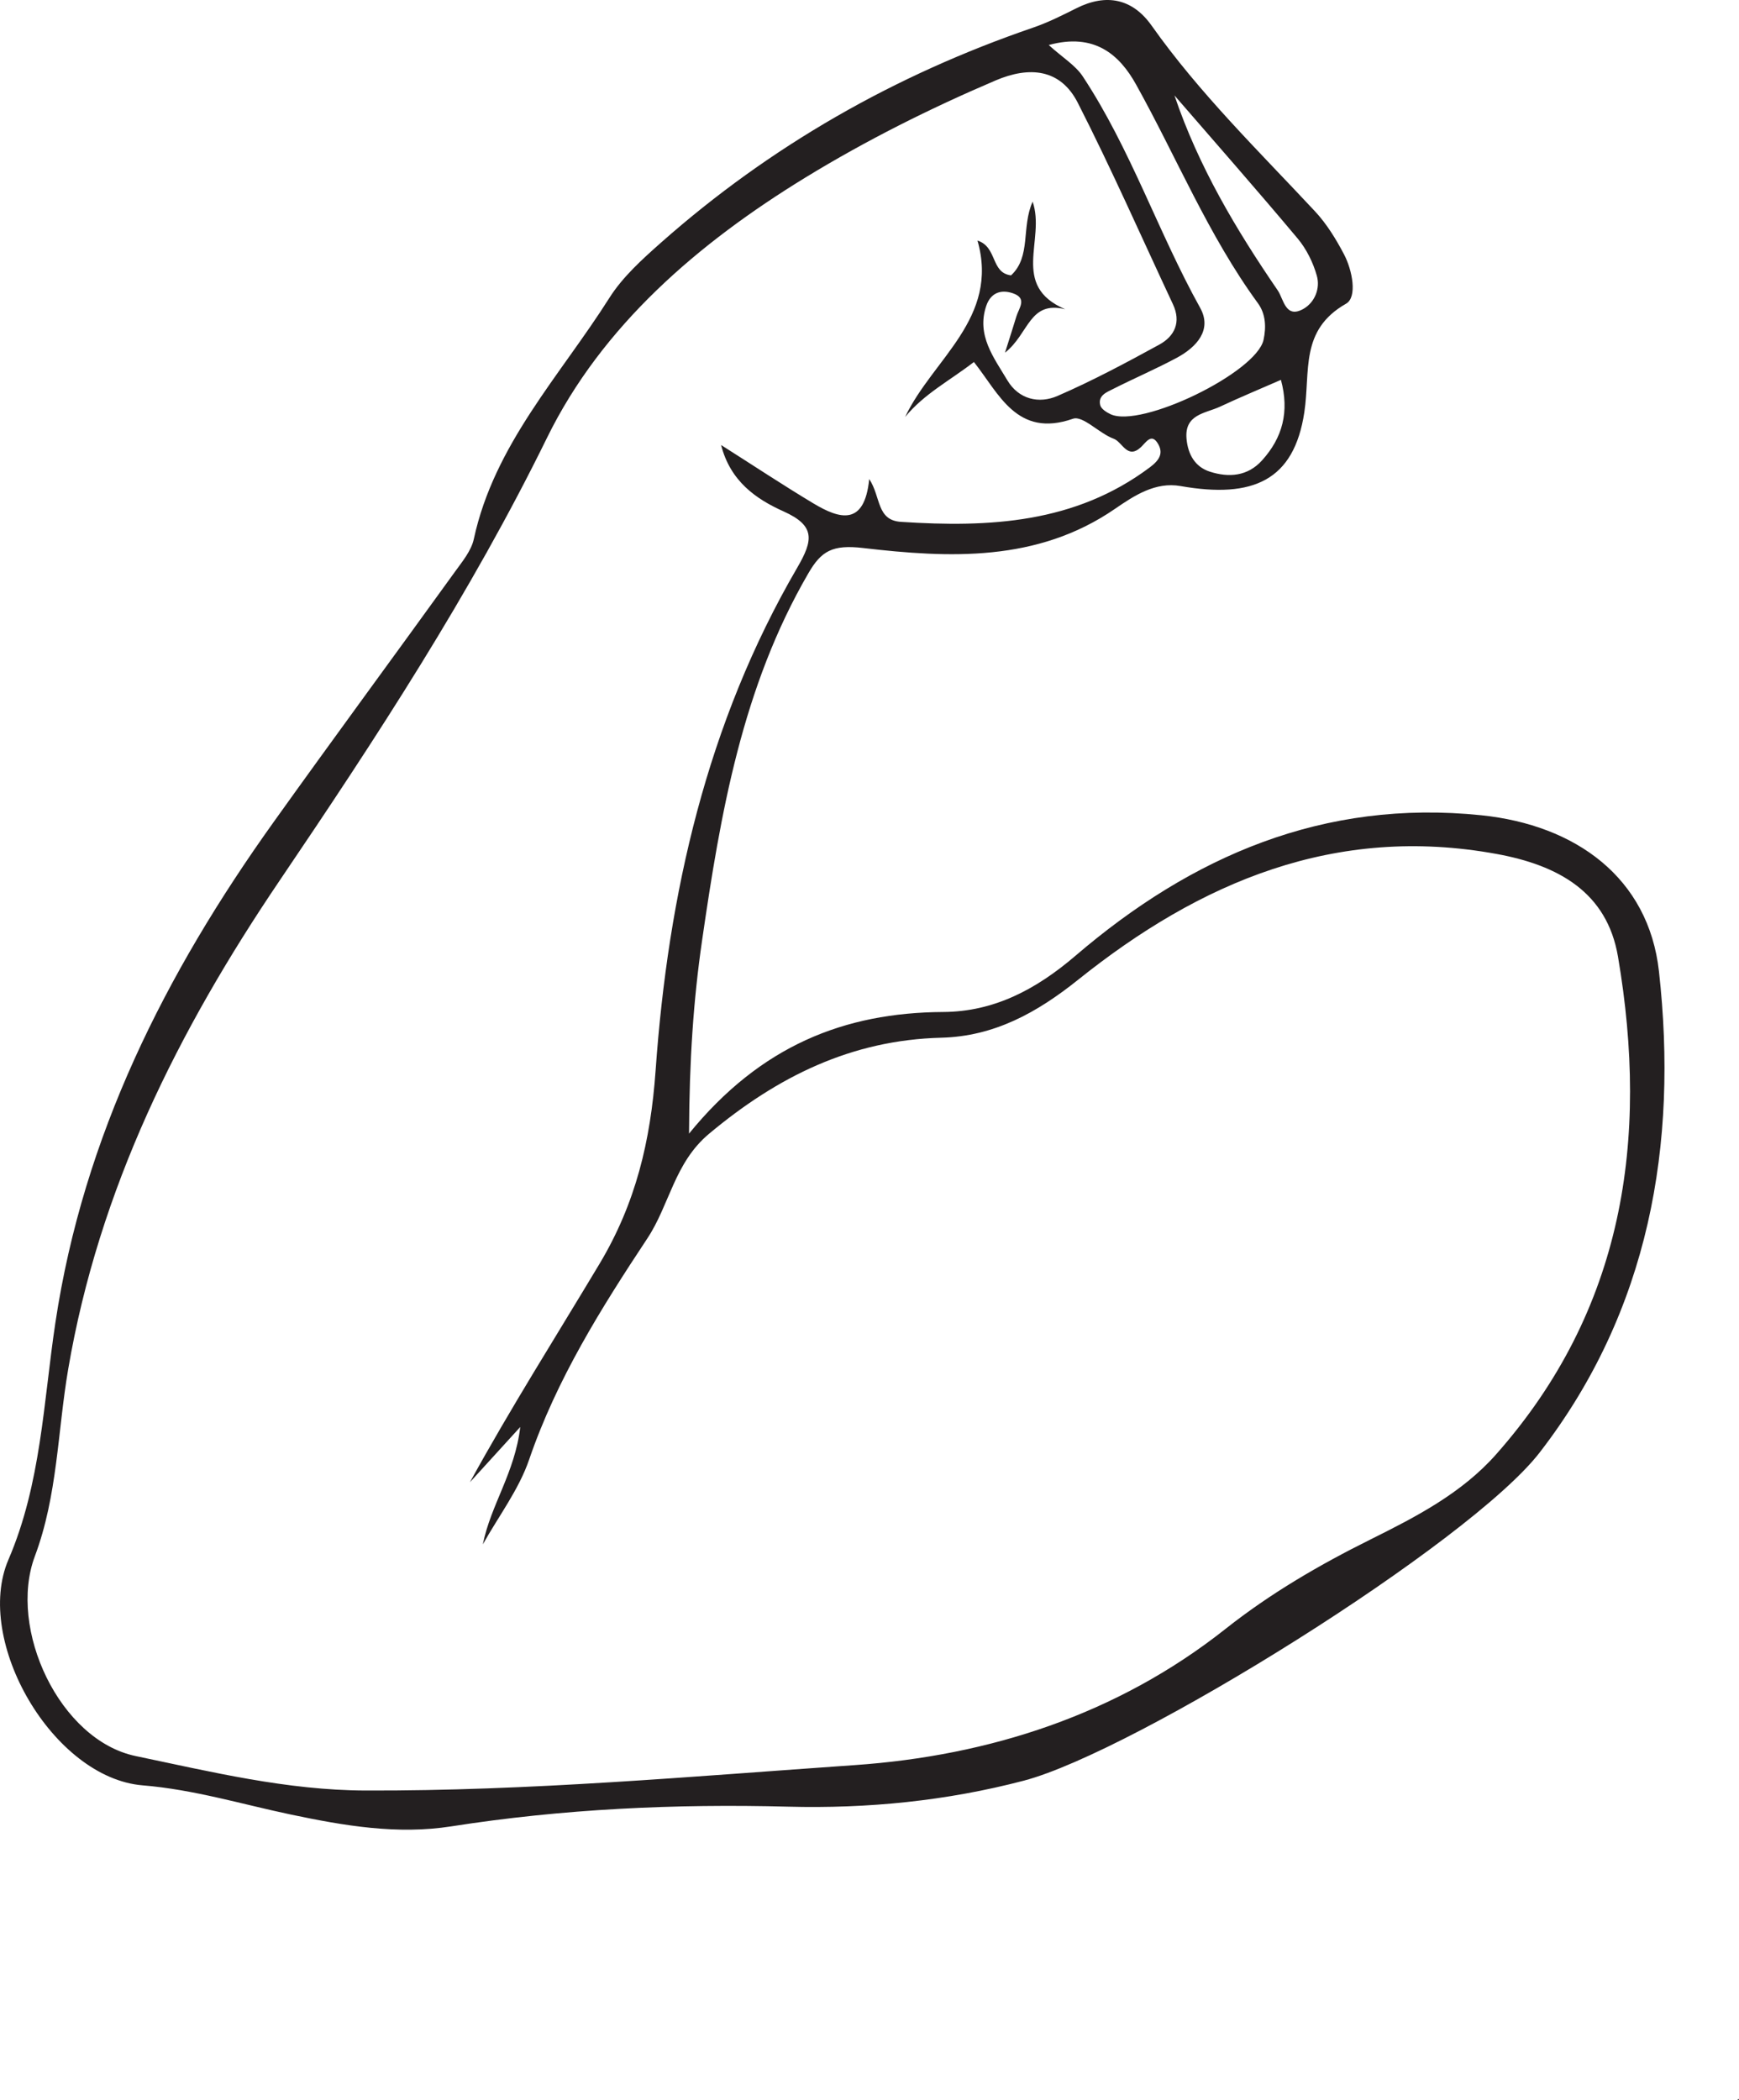 <?xml version="1.0" encoding="UTF-8"?>
<svg xmlns="http://www.w3.org/2000/svg" xmlns:xlink="http://www.w3.org/1999/xlink" width="182.604pt" height="220.444pt" viewBox="0 0 182.604 220.444" version="1.1">
<defs>
<clipPath id="clip1">
  <path d="M 182 220 L 182.605 220 L 182.605 220.445 L 182 220.445 Z M 182 220 "/>
</clipPath>
</defs>
<g id="surface1">
<g clip-path="url(#clip1)" clip-rule="nonzero">
<path style=" stroke:none;fill-rule:nonzero;fill:rgb(13.73%,12.16%,12.549%);fill-opacity:1;" d="M 182.531 220.445 C 182.617 220.445 182.633 220.34 182.547 220.34 C 182.461 220.34 182.441 220.445 182.531 220.445 "/>
</g>
<path style=" stroke:none;fill-rule:evenodd;fill:rgb(13.73%,12.16%,12.549%);fill-opacity:1;" d="M 134.504 39.875 C 132.289 40.844 130.18 41.719 128.109 42.688 C 126.566 43.406 124.344 43.473 124.594 46.09 C 124.75 47.719 125.496 49.016 127.043 49.512 C 129.027 50.148 131.004 50.012 132.527 48.32 C 134.668 45.953 135.414 43.227 134.504 39.875 M 123.324 10.016 C 125.863 17.512 129.812 24.121 134.172 30.488 C 134.789 31.391 134.977 33.5 136.875 32.418 C 138.062 31.738 138.652 30.266 138.273 28.941 C 137.883 27.555 137.184 26.141 136.262 25.039 C 132.016 19.973 127.648 15.012 123.324 10.016 M 110.121 4.727 C 111.594 6.059 112.926 6.852 113.695 8.02 C 118.73 15.637 121.598 24.363 126.02 32.309 C 127.312 34.625 125.648 36.434 123.59 37.547 C 121.402 38.723 119.109 39.703 116.895 40.824 C 116.207 41.172 115.273 41.512 115.531 42.539 C 115.629 42.922 116.18 43.277 116.605 43.477 C 119.797 44.992 131.934 39.113 132.68 35.668 C 132.961 34.355 132.918 32.965 132.086 31.828 C 126.875 24.695 123.555 16.523 119.293 8.871 C 117.566 5.766 114.941 3.402 110.121 4.727 M 105.531 37.02 C 106.145 35.07 106.445 34.148 106.723 33.223 C 106.98 32.355 107.906 31.32 106.367 30.789 C 105.098 30.348 104.031 30.742 103.566 32.094 C 102.508 35.191 104.363 37.543 105.781 39.926 C 106.973 41.922 109.094 42.41 111.047 41.562 C 114.699 39.977 118.234 38.09 121.73 36.176 C 123.348 35.293 124.043 33.812 123.164 31.938 C 119.855 24.875 116.711 17.727 113.168 10.781 C 111.352 7.223 108.102 6.93 104.551 8.441 C 97.652 11.383 90.965 14.727 84.57 18.637 C 73.309 25.531 63.219 34.18 57.441 45.953 C 49.402 62.336 39.52 77.438 29.359 92.441 C 18.723 108.152 10.379 124.82 7.156 143.75 C 6.043 150.289 6.043 157 3.664 163.348 C 0.797 170.984 6.266 182.676 14.25 184.336 C 22.168 185.988 30.105 187.926 38.375 187.953 C 55.559 188.012 72.664 186.473 89.758 185.285 C 103.848 184.305 117.301 180 128.695 170.98 C 133.426 167.238 138.559 164.258 143.945 161.582 C 148.695 159.219 153.48 156.754 157.098 152.668 C 170.523 137.504 173.164 119.609 169.898 100.426 C 168.746 93.645 163.625 90.824 157.152 89.641 C 140.203 86.543 126.023 92.586 113.215 102.84 C 108.883 106.309 104.391 108.789 98.84 108.93 C 89.391 109.168 81.629 113.02 74.461 119.008 C 70.809 122.059 70.32 126.457 67.973 130 C 63.121 137.328 58.457 144.766 55.566 153.203 C 54.488 156.359 52.355 159.156 50.699 162.117 C 51.535 157.957 54.066 154.605 54.629 149.793 C 52.562 152.062 50.953 153.828 49.344 155.594 C 53.652 147.75 58.406 140.258 62.965 132.645 C 66.754 126.305 68.316 119.77 68.84 112.391 C 70.152 93.859 74.219 75.887 83.707 59.602 C 85.391 56.715 85.648 55.191 82.273 53.68 C 79.363 52.375 76.684 50.5 75.719 46.715 C 79.215 48.934 82.262 50.953 85.395 52.832 C 88.168 54.5 90.777 55.266 91.273 50.285 C 92.52 52.168 92.02 54.613 94.609 54.781 C 103.879 55.383 112.891 54.945 120.754 49.047 C 121.746 48.301 122.164 47.59 121.621 46.625 C 120.918 45.379 120.332 46.453 119.797 46.945 C 118.371 48.266 117.859 46.387 116.945 46.055 C 115.43 45.508 113.711 43.594 112.668 43.957 C 106.77 46.008 104.902 41.316 102.266 38 C 99.727 39.961 97.047 41.332 95.043 43.77 C 97.926 37.684 104.969 33.41 102.641 25.25 C 104.754 25.938 104.008 28.637 106.164 28.906 C 108.297 26.934 107.223 23.875 108.43 21.168 C 109.824 25.16 106.043 29.977 111.852 32.461 C 108.055 31.531 108.074 35.012 105.531 37.02 M 72.352 118.996 C 79.859 109.785 88.637 106.293 99.031 106.23 C 104.398 106.203 108.816 103.848 112.938 100.32 C 125.148 89.863 138.98 83.875 155.535 85.578 C 165.453 86.598 173.105 92.129 174.199 101.965 C 176.223 120.148 173.176 137.59 161.672 152.473 C 154.34 161.961 119.191 183.844 107.508 186.918 C 99.406 189.043 91.109 189.867 82.758 189.648 C 70.902 189.34 59.117 189.879 47.398 191.715 C 41.695 192.605 36.133 191.648 30.582 190.484 C 25.398 189.395 20.371 187.852 14.977 187.41 C 5.578 186.637 -2.789 172.25 0.887 163.715 C 4.316 155.746 4.559 147.188 5.816 138.844 C 8.766 119.234 17.363 102.188 28.723 86.305 C 35.016 77.504 41.441 68.789 47.773 60.016 C 48.551 58.941 49.488 57.812 49.754 56.582 C 51.895 46.668 58.812 39.449 63.988 31.27 C 65.383 29.066 67.438 27.215 69.418 25.461 C 80.906 15.301 93.984 7.867 108.484 2.898 C 110.043 2.363 111.539 1.613 113.016 0.871 C 116.184 -0.723 118.93 -0.137 120.93 2.695 C 125.961 9.805 132.172 15.852 138.078 22.18 C 139.305 23.496 140.289 25.098 141.129 26.699 C 142.008 28.367 142.543 31.195 141.344 31.879 C 136.469 34.652 137.613 38.945 136.961 43.277 C 135.883 50.418 131.605 52.367 123.953 51.02 C 121.332 50.559 119.109 52.016 117.078 53.414 C 108.918 59.027 99.676 58.578 90.645 57.527 C 87.406 57.148 86.238 57.836 84.879 60.184 C 77.941 72.113 75.66 85.363 73.719 98.742 C 72.812 105 72.387 111.266 72.352 118.996 "/>
</g>
</svg>
